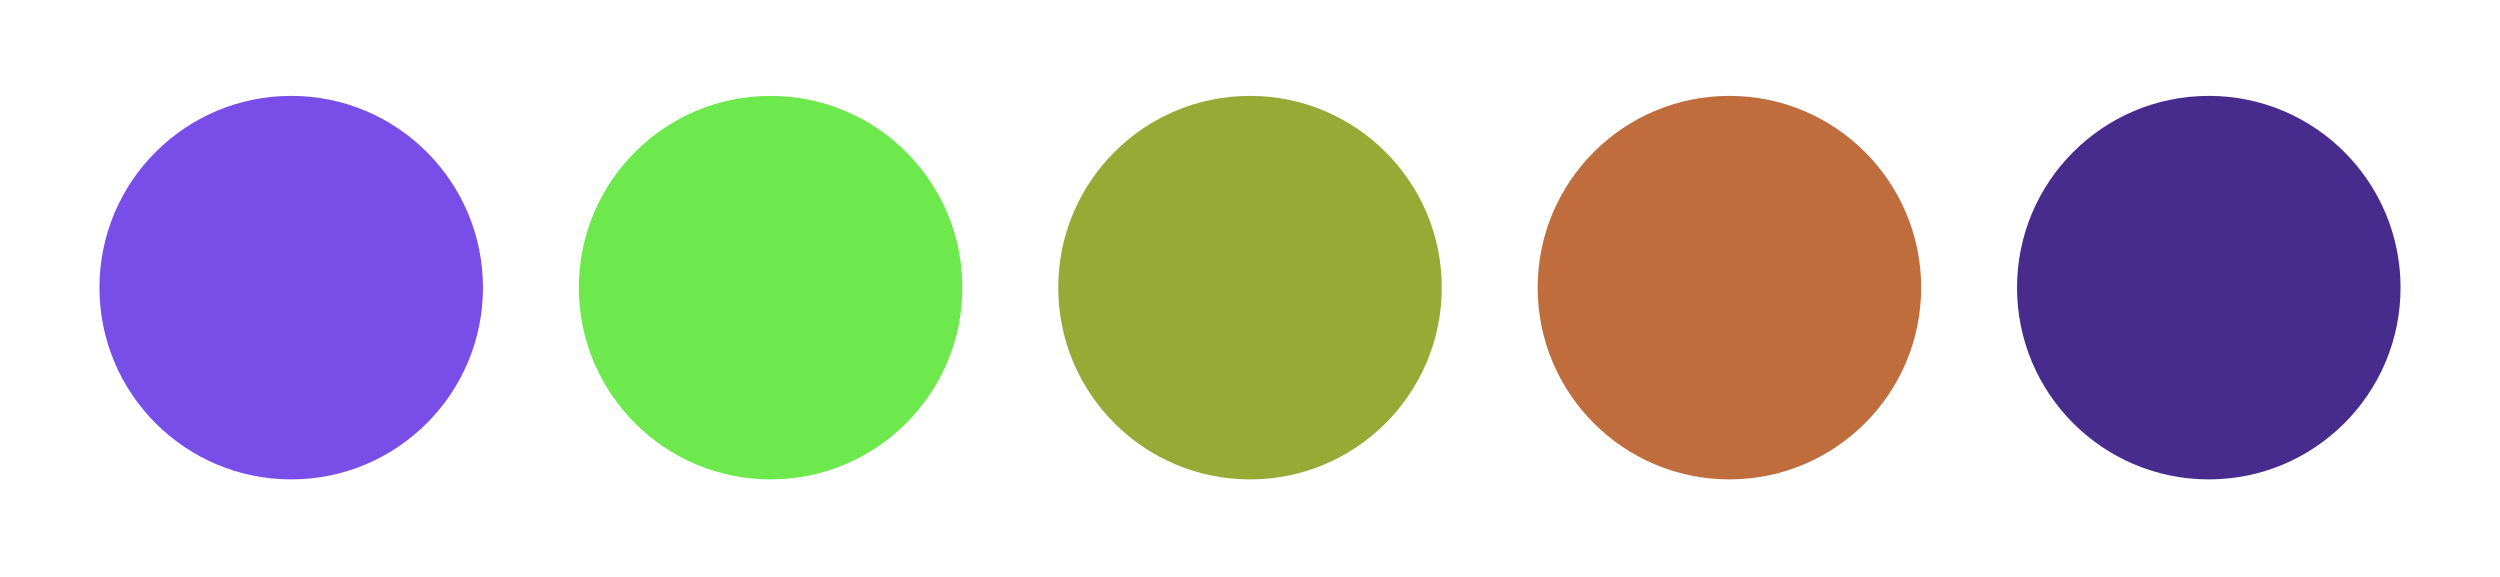 <?xml version="1.0" encoding="UTF-8"?>
<!DOCTYPE svg PUBLIC "-//W3C//DTD SVG 1.1//EN"
    "http://www.w3.org/Graphics/SVG/1.1/DTD/svg11.dtd"><svg xmlns="http://www.w3.org/2000/svg" height="80.769" stroke-opacity="1" viewBox="0 0 350 81" font-size="1" width="350" xmlns:xlink="http://www.w3.org/1999/xlink" stroke="rgb(0,0,0)" version="1.1"><defs></defs><g stroke-linejoin="miter" stroke-opacity="1.0" fill-opacity="1.0" stroke="rgb(0,0,0)" stroke-width="0.0" fill="rgb(71,43,141)" stroke-linecap="butt" stroke-miterlimit="10.0"><path d="M 336.538,40.385 c 0,-14.869 -12.054,-26.923 -26.923 -26.923c -14.869,-0 -26.923,12.054 -26.923 26.923c -0,14.869 12.054,26.923 26.923 26.923c 14.869,0 26.923,-12.054 26.923 -26.923Z"/></g><g stroke-linejoin="miter" stroke-opacity="1.0" fill-opacity="1.0" stroke="rgb(0,0,0)" stroke-width="0.0" fill="rgb(192,109,62)" stroke-linecap="butt" stroke-miterlimit="10.0"><path d="M 269.231,40.385 c 0,-14.869 -12.054,-26.923 -26.923 -26.923c -14.869,-0 -26.923,12.054 -26.923 26.923c -0,14.869 12.054,26.923 26.923 26.923c 14.869,0 26.923,-12.054 26.923 -26.923Z"/></g><g stroke-linejoin="miter" stroke-opacity="1.0" fill-opacity="1.0" stroke="rgb(0,0,0)" stroke-width="0.0" fill="rgb(151,170,54)" stroke-linecap="butt" stroke-miterlimit="10.0"><path d="M 201.923,40.385 c 0,-14.869 -12.054,-26.923 -26.923 -26.923c -14.869,-0 -26.923,12.054 -26.923 26.923c -0,14.869 12.054,26.923 26.923 26.923c 14.869,0 26.923,-12.054 26.923 -26.923Z"/></g><g stroke-linejoin="miter" stroke-opacity="1.0" fill-opacity="1.0" stroke="rgb(0,0,0)" stroke-width="0.0" fill="rgb(109,232,77)" stroke-linecap="butt" stroke-miterlimit="10.0"><path d="M 134.615,40.385 c 0,-14.869 -12.054,-26.923 -26.923 -26.923c -14.869,-0 -26.923,12.054 -26.923 26.923c -0,14.869 12.054,26.923 26.923 26.923c 14.869,0 26.923,-12.054 26.923 -26.923Z"/></g><g stroke-linejoin="miter" stroke-opacity="1.0" fill-opacity="1.0" stroke="rgb(0,0,0)" stroke-width="0.0" fill="rgb(121,77,232)" stroke-linecap="butt" stroke-miterlimit="10.0"><path d="M 67.308,40.385 c 0,-14.869 -12.054,-26.923 -26.923 -26.923c -14.869,-0 -26.923,12.054 -26.923 26.923c -0,14.869 12.054,26.923 26.923 26.923c 14.869,0 26.923,-12.054 26.923 -26.923Z"/></g></svg>